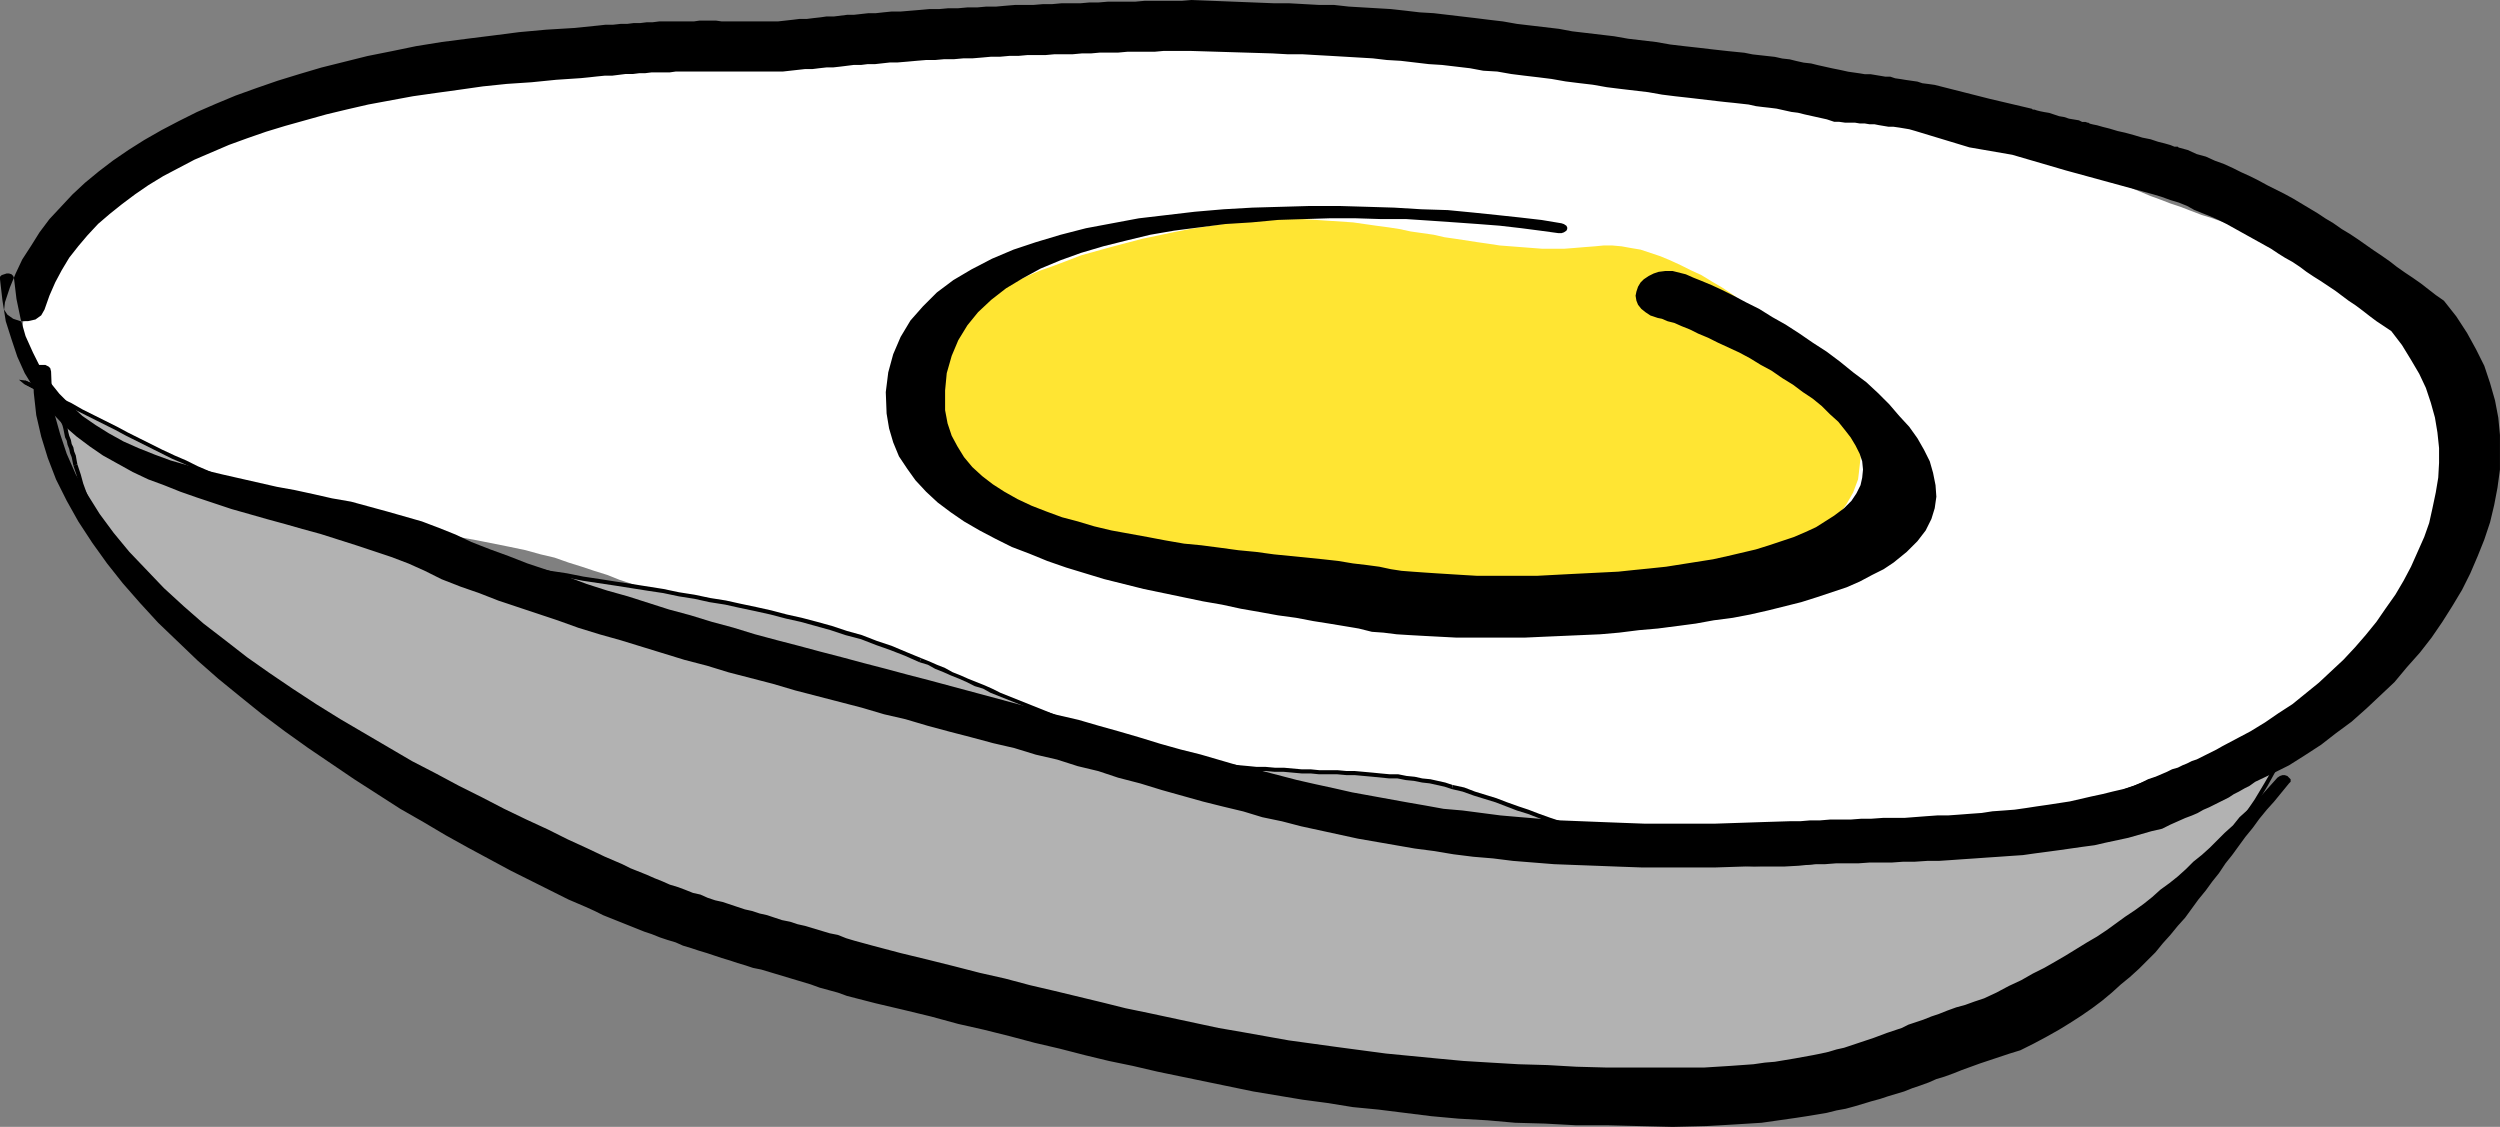 <?xml version="1.0" encoding="UTF-8" standalone="no"?>
<svg
   version="1.0"
   width="129.724mm"
   height="58.471mm"
   id="svg18"
   sodipodi:docname="Hard Boiled 3.wmf"
   xmlns:inkscape="http://www.inkscape.org/namespaces/inkscape"
   xmlns:sodipodi="http://sodipodi.sourceforge.net/DTD/sodipodi-0.dtd"
   xmlns="http://www.w3.org/2000/svg"
   xmlns:svg="http://www.w3.org/2000/svg">
  <rect width="100%" height="100%" fill="#808080" stroke="none"/>
  <sodipodi:namedview
     id="namedview18"
     pagecolor="#ffffff"
     bordercolor="#000000"
     borderopacity="0.25"
     inkscape:showpageshadow="2"
     inkscape:pageopacity="0.0"
     inkscape:pagecheckerboard="0"
     inkscape:deskcolor="#d1d1d1"
     inkscape:document-units="mm" />
  <defs
     id="defs1">
    <pattern
       id="WMFhbasepattern"
       patternUnits="userSpaceOnUse"
       width="6"
       height="6"
       x="0"
       y="0" />
  </defs>
  <path
     style="fill:#ffffff;fill-opacity:1;fill-rule:evenodd;stroke:none"
     d="m 9.858,48.948 -0.646,0.969 -0.646,0.969 -0.485,1.131 -0.646,1.131 -0.485,1.131 -0.646,1.292 -0.485,1.131 -0.323,1.292 -0.485,1.292 -0.162,1.292 -0.162,1.292 -0.162,1.454 -0.162,1.292 0.162,1.454 0.162,1.454 0.323,1.454 1.131,3.069 1.131,2.908 1.454,2.585 1.778,2.585 1.939,2.262 2.262,2.1 2.424,1.939 2.586,1.777 2.747,1.615 2.909,1.615 3.07,1.292 3.232,1.454 3.232,1.131 3.394,0.969 3.555,0.969 3.717,0.969 3.555,0.808 3.717,0.808 3.717,0.646 3.878,0.646 3.717,0.646 3.878,0.485 3.878,0.485 3.717,0.646 3.717,0.485 3.555,0.485 3.717,0.485 3.394,0.485 3.555,0.646 3.232,0.646 3.232,0.646 3.07,0.646 2.909,0.808 2.747,0.646 2.747,0.969 2.586,0.808 2.424,0.808 2.586,0.808 2.424,0.969 2.424,0.808 2.262,0.969 2.262,0.969 2.262,0.969 2.101,0.969 2.262,0.969 2.101,0.808 2.101,1.131 2.101,0.969 2.101,0.969 2.101,0.969 2.262,0.969 2.101,0.969 2.101,0.969 2.101,1.131 2.262,0.969 2.262,0.808 2.262,0.969 2.424,0.969 2.262,0.969 2.424,0.808 2.586,0.969 2.586,0.808 2.747,0.808 2.747,0.808 5.171,1.454 5.333,1.615 5.494,1.615 5.656,1.615 5.818,1.777 5.979,1.777 5.979,1.777 6.141,1.615 6.302,1.777 6.302,1.777 6.302,1.777 6.626,1.615 6.464,1.615 6.787,1.615 6.626,1.615 6.787,1.454 6.787,1.454 6.949,1.292 6.787,1.131 6.949,1.131 6.949,1.131 6.949,0.808 6.949,0.808 6.949,0.485 7.11,0.485 6.949,0.323 6.949,0.162 h 6.787 l 6.949,-0.323 6.787,-0.485 6.787,-0.646 6.787,-0.808 5.818,-0.969 5.494,-1.131 5.656,-1.131 5.333,-1.454 5.171,-1.615 5.171,-1.615 4.848,-1.939 4.848,-1.939 4.525,-2.262 4.525,-2.262 4.363,-2.423 4.04,-2.585 3.878,-2.746 3.717,-2.746 3.555,-2.908 3.232,-3.069 3.07,-3.069 2.909,-3.231 2.586,-3.392 2.424,-3.554 2.101,-3.554 1.939,-3.554 1.616,-3.716 1.454,-3.716 1.131,-3.877 0.808,-4.039 0.485,-3.877 0.323,-4.039 V 89.98 l -0.323,-4.2 -0.646,-4.2 -0.97,-4.2 -0.646,-2.1 -0.808,-2.1 -0.97,-2.1 -1.131,-1.777 -1.131,-1.939 -1.293,-1.777 -1.454,-1.615 -1.616,-1.615 -1.616,-1.454 -1.616,-1.454 -1.778,-1.292 -1.939,-1.454 -1.939,-1.292 -1.939,-1.131 -1.939,-1.292 -2.262,-0.969 -2.101,-1.131 -2.101,-0.969 -2.262,-0.969 -2.101,-0.969 -2.262,-0.969 -2.262,-0.969 -2.262,-0.808 -2.262,-0.808 -2.101,-0.808 -2.262,-0.808 -2.101,-0.646 -2.101,-0.808 -2.101,-0.808 -1.939,-0.646 -2.101,-0.808 -1.778,-0.646 -3.878,-1.615 -3.878,-1.292 -4.04,-1.454 -3.878,-1.292 -4.04,-1.292 -4.04,-1.292 -4.04,-1.292 -4.04,-1.131 -4.04,-1.131 -4.202,-1.131 -4.04,-1.131 -4.202,-0.969 -4.202,-0.969 -4.202,-0.969 -4.202,-0.969 -4.363,-0.969 -4.202,-0.808 -4.363,-0.808 -4.202,-0.808 -4.363,-0.808 -4.363,-0.808 -4.363,-0.808 -4.363,-0.808 -4.363,-0.646 -4.525,-0.808 -4.363,-0.646 -4.525,-0.808 -4.363,-0.646 -4.525,-0.646 -4.525,-0.646 -4.363,-0.646 -4.525,-0.646 -5.171,-0.646 -5.171,-0.646 -5.333,-0.485 -5.494,-0.646 -5.656,-0.323 -5.818,-0.485 -5.979,-0.323 -5.979,-0.162 -6.141,-0.162 -6.141,-0.162 -6.302,-0.162 h -6.302 -6.464 l -6.464,0.162 h -6.464 l -6.626,0.162 -6.626,0.323 -6.626,0.323 -6.464,0.162 -6.626,0.323 -6.626,0.485 -6.626,0.485 -6.464,0.485 -6.626,0.485 -6.464,0.646 -6.464,0.646 -6.302,0.646 -6.302,0.646 -6.302,0.808 -6.141,0.646 -5.979,0.808 -5.979,0.808 -3.232,0.646 -3.07,0.485 -3.232,0.808 -3.07,0.646 -3.232,0.808 -3.07,0.969 -3.232,0.969 -3.07,0.969 -3.07,1.131 -3.07,1.131 -2.909,1.292 -2.909,1.292 -2.909,1.292 -2.909,1.454 -2.747,1.292 -2.747,1.454 -2.586,1.454 -2.586,1.454 -2.424,1.454 -2.424,1.615 -2.262,1.454 -2.262,1.615 -2.101,1.615 -2.101,1.454 -1.939,1.615 -1.778,1.615 -1.616,1.454 -1.616,1.615 -1.454,1.454 -1.293,1.454 -1.131,1.615 -1.131,1.454 z"
     id="path1" />
  <path
     style="fill:#ffe533;fill-opacity:1;fill-rule:evenodd;stroke:none"
     d="m 312.857,48.302 -2.101,0.162 -1.939,0.162 -2.101,0.162 h -2.262 -1.939 l -2.101,-0.162 -2.101,-0.162 -2.101,-0.162 -2.101,-0.162 -2.101,-0.323 -2.262,-0.323 -2.101,-0.323 -2.101,-0.323 -2.262,-0.323 -2.101,-0.485 -2.262,-0.323 -2.262,-0.323 -2.262,-0.485 -2.101,-0.323 -2.424,-0.323 -2.262,-0.323 -2.262,-0.323 -2.424,-0.162 -2.424,-0.162 -2.424,-0.162 -2.586,-0.162 h -2.424 -2.586 l -2.586,0.162 -2.747,0.162 -2.586,0.323 -2.747,0.323 -3.232,0.485 -3.232,0.485 -3.232,0.646 -3.07,0.646 -3.07,0.646 -3.07,0.808 -3.07,0.808 -2.909,0.808 -2.909,0.808 -2.909,1.131 -2.586,0.969 -2.747,0.969 -2.586,1.131 -2.424,1.131 -2.262,1.292 -2.262,1.131 -2.101,1.454 -2.101,1.292 -1.778,1.454 -1.778,1.454 -1.616,1.454 -1.293,1.615 -1.293,1.615 -1.131,1.777 -0.97,1.615 -0.646,1.777 -0.646,1.939 -0.485,1.939 -0.162,1.939 0.162,1.939 0.162,2.1 0.485,2.262 0.646,1.777 1.131,1.777 1.293,1.615 1.778,1.454 1.778,1.454 2.101,1.292 2.262,1.292 2.262,1.131 2.424,0.969 2.424,0.969 2.424,0.808 2.262,0.808 2.101,0.646 2.101,0.646 1.778,0.485 1.616,0.323 3.232,0.969 3.07,0.808 3.232,0.969 3.07,0.969 3.232,0.808 3.232,0.808 3.07,0.808 3.232,0.808 3.232,0.808 3.394,0.646 3.232,0.808 3.394,0.646 3.394,0.646 3.394,0.485 3.555,0.646 3.394,0.485 3.555,0.323 3.717,0.485 3.717,0.323 3.717,0.162 3.878,0.323 3.878,0.162 h 3.878 4.04 4.202 l 4.202,-0.162 4.363,-0.323 4.363,-0.162 4.525,-0.485 4.686,-0.485 4.686,-0.485 4.848,-0.646 2.262,-0.323 2.262,-0.485 2.101,-0.323 2.262,-0.485 2.101,-0.485 1.939,-0.485 1.939,-0.646 1.939,-0.485 1.778,-0.646 1.778,-0.808 1.616,-0.646 1.616,-0.808 1.454,-0.808 1.454,-0.808 1.293,-0.808 1.293,-0.969 1.131,-0.969 1.131,-0.969 0.97,-0.969 0.97,-1.131 0.808,-1.131 0.646,-1.131 0.646,-1.131 0.485,-1.292 0.485,-1.292 0.162,-1.292 0.162,-1.454 0.162,-1.454 v -1.454 l -0.162,-1.615 -0.323,-1.454 -0.323,-1.615 -0.323,-1.131 -0.646,-1.292 -0.646,-1.292 -0.808,-1.454 -0.97,-1.292 -0.97,-1.454 -1.293,-1.615 -1.293,-1.454 -1.454,-1.615 -1.454,-1.454 -1.616,-1.615 -1.616,-1.454 -1.778,-1.615 -1.778,-1.454 -1.939,-1.454 -1.778,-1.454 -2.101,-1.454 -1.939,-1.454 -1.939,-1.292 -1.939,-1.131 -2.101,-1.292 -2.101,-0.969 -1.939,-0.969 -2.101,-0.969 -1.939,-0.808 -1.939,-0.646 -1.939,-0.646 -1.939,-0.323 -1.778,-0.323 -1.778,-0.162 h -1.778 z"
     id="path2" />
  <path
     style="fill:#b2b2b2;fill-opacity:1;fill-rule:evenodd;stroke:none"
     d="m 11.474,78.511 0.162,0.808 0.162,0.808 0.162,0.969 0.323,0.808 0.162,0.646 0.162,0.808 0.162,0.808 0.323,0.646 0.162,0.808 0.162,0.808 0.323,0.646 0.162,0.808 0.323,0.808 0.162,0.808 0.323,0.808 0.162,0.969 0.485,1.939 0.646,1.777 0.646,1.615 0.646,1.777 0.646,1.615 0.808,1.615 0.808,1.454 0.808,1.454 0.808,1.454 0.808,1.454 0.97,1.292 0.97,1.292 0.97,1.292 0.97,1.131 1.131,1.131 1.131,1.131 0.97,1.131 1.131,1.131 1.131,0.969 1.131,1.131 1.131,0.969 1.293,1.131 1.131,0.969 1.293,0.969 1.131,0.969 1.293,0.969 1.131,0.969 1.293,0.969 1.293,0.969 1.131,0.969 1.293,0.969 1.293,0.969 3.555,2.908 3.717,2.908 3.878,2.746 3.717,2.746 3.717,2.746 3.878,2.585 3.878,2.585 3.878,2.585 4.04,2.423 3.878,2.423 4.04,2.423 4.04,2.262 4.202,2.262 4.202,2.262 4.202,2.1 4.202,2.1 4.363,1.939 4.363,1.939 4.525,1.939 4.525,1.777 4.525,1.777 4.686,1.777 4.686,1.615 4.686,1.454 5.01,1.454 4.848,1.454 5.01,1.292 5.01,1.292 5.171,1.131 5.333,1.131 5.333,0.969 5.333,0.969 4.202,0.646 4.04,0.808 4.04,0.808 4.04,0.969 4.04,0.969 4.202,0.969 4.04,1.131 4.202,1.131 4.202,0.969 4.202,1.131 4.202,1.131 4.363,1.131 4.202,1.131 4.363,0.969 4.363,1.131 4.363,0.969 4.525,0.969 4.363,0.969 4.525,0.808 4.525,0.808 4.686,0.808 4.525,0.646 4.686,0.485 4.686,0.485 4.686,0.323 4.848,0.162 4.848,0.162 4.848,-0.162 5.01,-0.162 5.01,-0.323 5.01,-0.485 5.171,-0.646 6.302,-0.969 5.979,-1.131 5.979,-1.131 5.818,-1.292 5.494,-1.454 5.494,-1.454 5.171,-1.615 5.171,-1.777 5.01,-1.777 4.686,-1.777 4.686,-2.1 4.363,-1.939 4.202,-2.262 4.202,-2.1 4.04,-2.423 3.717,-2.423 3.717,-2.423 3.394,-2.585 3.394,-2.585 3.07,-2.746 3.07,-2.746 2.909,-2.746 2.747,-2.908 2.586,-2.908 2.262,-3.069 2.262,-3.069 2.101,-3.231 1.939,-3.069 1.778,-3.231 1.616,-3.392 1.454,-3.231 1.454,-3.392 -2.424,1.131 -2.424,0.969 -2.262,1.131 -2.424,1.131 -2.262,1.131 -2.424,0.969 -2.262,0.969 -2.424,1.131 -2.424,0.969 -2.262,0.969 -2.424,0.969 -2.424,0.969 -2.586,0.969 -2.424,0.808 -2.424,0.969 -2.747,0.808 -2.586,0.969 -2.586,0.808 -2.747,0.808 -2.747,0.808 -2.747,0.808 -2.909,0.808 -3.07,0.808 -3.07,0.646 -3.07,0.808 -3.232,0.646 -3.232,0.646 -3.394,0.646 -3.394,0.646 -3.555,0.646 -3.717,0.485 -3.717,0.646 -3.232,0.485 -3.232,0.323 -3.07,0.162 -2.909,0.162 -2.909,0.162 -2.909,-0.162 -2.747,-0.162 -2.747,-0.162 -2.586,-0.162 -2.586,-0.323 -2.424,-0.323 -2.586,-0.485 -2.262,-0.485 -2.424,-0.485 -2.262,-0.485 -2.262,-0.646 -2.262,-0.646 -2.262,-0.646 -2.101,-0.808 -2.262,-0.646 -2.101,-0.808 -2.101,-0.646 -2.101,-0.808 -2.101,-0.808 -2.101,-0.646 -2.101,-0.808 -2.101,-0.646 -2.101,-0.808 -2.262,-0.646 -2.101,-0.808 -2.101,-0.646 -2.101,-0.646 -1.454,-0.323 -1.454,-0.323 -1.616,-0.323 -1.454,-0.323 -1.616,-0.323 -1.616,-0.162 -1.616,-0.162 -1.616,-0.162 -1.616,-0.162 -1.616,-0.162 h -1.778 l -1.778,-0.162 h -1.616 l -1.778,-0.162 -1.778,-0.162 h -1.778 l -1.616,-0.162 h -1.778 -1.778 l -1.778,-0.162 h -1.778 l -1.778,-0.162 -1.778,-0.162 -1.616,-0.162 -1.778,-0.162 -1.778,-0.162 -1.616,-0.162 -1.778,-0.162 -1.616,-0.323 -1.616,-0.323 -1.616,-0.323 -1.616,-0.323 -1.616,-0.323 -1.616,-0.485 -1.616,-0.485 -1.616,-0.323 -1.616,-0.485 -1.616,-0.646 -1.616,-0.485 -1.616,-0.485 -1.616,-0.646 -1.616,-0.485 -1.616,-0.646 -1.616,-0.485 -1.616,-0.646 -1.616,-0.646 -1.616,-0.646 -1.616,-0.646 -1.616,-0.646 -1.616,-0.646 -1.454,-0.646 -1.616,-0.646 -1.616,-0.646 -1.616,-0.646 -1.616,-0.646 -1.454,-0.808 -1.616,-0.646 -1.616,-0.646 -1.454,-0.646 -1.616,-0.646 -1.454,-0.646 -1.616,-0.646 -1.454,-0.808 -1.616,-0.646 -2.909,-1.131 -2.909,-1.131 -2.909,-1.131 -2.909,-0.969 -2.909,-0.969 -2.909,-0.808 -2.909,-0.969 -2.909,-0.808 -3.07,-0.646 -2.909,-0.808 -3.07,-0.646 -2.909,-0.485 -3.07,-0.646 -2.909,-0.646 -3.07,-0.485 -3.07,-0.646 -3.07,-0.485 -3.07,-0.485 -3.232,-0.485 -3.07,-0.485 -3.232,-0.646 -3.232,-0.485 -3.07,-0.485 -3.232,-0.646 -3.232,-0.485 -3.394,-0.646 -3.394,-0.646 -3.232,-0.646 -3.394,-0.646 -3.394,-0.808 -3.555,-0.646 -3.394,-0.808 -2.747,-0.646 -2.747,-0.808 -2.586,-0.646 -2.586,-0.808 -2.586,-0.808 -2.586,-0.808 -2.424,-0.808 -2.586,-0.969 L 57.691,99.835 55.267,98.865 52.843,97.896 50.419,96.927 47.995,95.958 45.571,94.988 43.309,93.858 40.885,92.727 38.622,91.757 36.36,90.627 34.098,89.657 31.674,88.527 29.411,87.396 27.149,86.265 24.886,85.134 22.786,84.003 20.523,82.872 18.261,81.742 15.998,80.611 13.736,79.48 11.635,78.349 9.373,77.218 7.11,76.088 4.848,74.957 Z"
     id="path3" />
  <path
     style="fill:#000000;fill-opacity:1;fill-rule:evenodd;stroke:none"
     d="m 15.19,91.111 v 0 l -0.162,-0.808 -0.162,-0.969 -0.323,-0.808 -0.162,-0.808 -0.323,-0.646 -0.162,-0.808 -0.323,-0.808 -0.162,-0.646 -0.162,-0.808 -0.162,-0.808 -0.323,-0.646 -0.162,-0.808 -0.162,-0.808 -0.162,-0.808 -0.162,-0.808 -0.162,-0.969 -0.808,0.162 0.162,0.969 0.162,0.808 0.162,0.808 0.162,0.808 0.162,0.808 0.323,0.808 0.162,0.646 0.162,0.808 0.162,0.808 0.323,0.646 0.162,0.808 0.323,0.808 0.162,0.808 0.323,0.808 0.162,0.808 0.162,0.808 v 0 z"
     id="path4" />
  <path
     style="fill:#000000;fill-opacity:1;fill-rule:evenodd;stroke:none"
     d="m 47.349,130.69 v 0 l -1.293,-1.131 -1.131,-0.969 -1.293,-0.969 -1.293,-0.969 -1.131,-0.969 -1.293,-0.969 -1.131,-0.969 -1.293,-0.969 -1.131,-0.969 -1.293,-0.969 -1.131,-0.969 -1.131,-0.969 -1.131,-1.131 -1.131,-1.131 -1.131,-1.131 -1.131,-0.969 -0.97,-1.292 -1.131,-1.131 -0.97,-1.131 -0.97,-1.292 -0.97,-1.292 -0.808,-1.292 -0.97,-1.292 -0.808,-1.454 -0.808,-1.454 -0.808,-1.454 -0.808,-1.615 -0.646,-1.615 -0.646,-1.615 -0.646,-1.777 -0.485,-1.777 -0.646,-1.939 -0.808,0.162 0.646,1.939 0.485,1.777 0.646,1.777 0.646,1.777 0.808,1.615 0.646,1.615 0.808,1.454 0.97,1.454 0.808,1.454 0.808,1.454 0.97,1.292 0.97,1.292 1.131,1.292 0.97,1.292 0.97,1.131 1.131,1.131 0.97,1.131 1.131,1.131 1.131,0.969 1.131,1.131 1.293,0.969 1.131,1.131 1.293,0.969 1.131,0.969 1.293,0.969 1.131,0.969 1.293,0.969 1.131,0.969 1.293,0.969 1.293,0.969 1.293,0.969 1.131,0.969 v 0 z"
     id="path5" />
  <path
     style="fill:#000000;fill-opacity:1;fill-rule:evenodd;stroke:none"
     d="m 187.779,194.5 v 0 l -5.494,-0.969 -5.333,-1.131 -5.171,-0.969 -5.171,-1.292 -5.171,-1.131 -4.848,-1.454 -5.01,-1.292 -4.848,-1.615 -4.848,-1.454 -4.686,-1.615 -4.525,-1.615 -4.525,-1.777 -4.525,-1.777 -4.525,-1.939 -4.363,-1.939 -4.363,-1.939 -4.202,-2.1 -4.202,-2.1 -4.202,-2.262 -4.202,-2.262 -3.878,-2.262 -4.04,-2.423 -4.04,-2.423 -3.878,-2.585 -4.04,-2.423 -3.878,-2.585 -3.717,-2.585 -3.878,-2.746 -3.717,-2.746 -3.717,-2.746 -3.717,-2.908 -3.717,-2.746 -0.485,0.485 3.717,2.908 3.717,2.908 3.717,2.746 3.878,2.746 3.717,2.746 3.717,2.585 3.878,2.585 4.04,2.585 3.878,2.423 4.04,2.423 4.04,2.423 4.04,2.262 4.202,2.262 4.202,2.262 4.04,2.1 4.363,2.1 4.363,1.939 4.363,1.939 4.525,1.939 4.525,1.939 4.525,1.777 4.686,1.615 4.686,1.615 4.848,1.454 4.848,1.615 4.848,1.292 5.01,1.454 5.171,1.131 5.171,1.292 5.171,0.969 5.333,1.131 5.494,0.969 v 0 z"
     id="path6" />
  <path
     style="fill:#000000;fill-opacity:1;fill-rule:evenodd;stroke:none"
     d="m 330.633,215.178 v 0 l -5.171,0.646 -5.01,0.646 -5.01,0.323 -5.01,0.162 h -4.848 l -4.848,-0.162 -4.848,-0.162 -4.686,-0.323 -4.686,-0.485 -4.686,-0.485 -4.525,-0.646 -4.525,-0.646 -4.686,-0.808 -4.525,-0.808 -4.363,-0.969 -4.363,-0.969 -4.363,-0.969 -4.363,-1.131 -4.363,-1.131 -4.202,-0.969 -4.363,-1.292 -4.202,-0.969 -4.202,-1.131 -4.202,-1.131 -4.202,-1.131 -4.04,-0.969 -4.202,-0.969 -4.04,-0.969 -4.202,-0.969 -4.04,-0.808 -4.04,-0.808 -4.04,-0.646 -0.162,0.808 4.04,0.646 4.04,0.808 4.04,0.808 4.04,0.969 4.04,0.969 4.202,0.969 4.202,0.969 4.04,1.131 4.202,1.131 4.202,1.131 4.363,0.969 4.202,1.292 4.363,0.969 4.202,1.131 4.363,1.131 4.525,0.969 4.363,0.969 4.525,0.969 4.525,0.808 4.525,0.808 4.525,0.646 4.686,0.646 4.686,0.485 4.686,0.485 4.686,0.323 4.848,0.162 4.848,0.162 h 4.848 l 5.01,-0.162 5.01,-0.323 5.171,-0.646 5.01,-0.646 v 0 z"
     id="path7" />
  <path
     style="fill:#000000;fill-opacity:1;fill-rule:evenodd;stroke:none"
     d="m 450.863,141.029 -0.646,-0.485 -1.293,3.392 -1.454,3.231 -1.616,3.392 -1.778,3.069 -1.939,3.231 -2.101,3.069 -2.262,3.069 -2.262,3.069 -2.586,2.908 -2.747,2.908 -2.909,2.746 -2.909,2.908 -3.07,2.585 -3.394,2.585 -3.555,2.585 -3.555,2.423 -3.878,2.423 -3.878,2.262 -4.202,2.262 -4.202,2.262 -4.363,1.939 -4.686,2.1 -4.686,1.777 -5.01,1.777 -5.01,1.777 -5.333,1.454 -5.333,1.615 -5.656,1.292 -5.656,1.292 -5.979,1.292 -6.141,0.969 -6.141,0.969 v 0.808 l 6.302,-0.969 6.141,-0.969 5.979,-1.292 5.656,-1.292 5.656,-1.292 5.494,-1.615 5.171,-1.454 5.171,-1.777 4.848,-1.777 4.848,-1.939 4.686,-2.1 4.363,-1.939 4.363,-2.1 4.04,-2.262 4.04,-2.423 3.878,-2.423 3.555,-2.423 3.555,-2.585 3.394,-2.585 3.07,-2.746 3.07,-2.746 2.909,-2.908 2.747,-2.746 2.424,-3.069 2.424,-3.069 2.262,-3.069 2.101,-3.069 1.939,-3.231 1.778,-3.231 1.616,-3.392 1.616,-3.231 1.293,-3.392 -0.485,-0.485 0.485,0.485 0.323,-0.969 -0.808,0.485 z"
     id="path8" />
  <path
     style="fill:#000000;fill-opacity:1;fill-rule:evenodd;stroke:none"
     d="m 362.307,168.814 v 0 l 3.878,-0.646 3.555,-0.646 3.555,-0.485 3.555,-0.646 3.232,-0.646 3.394,-0.646 3.232,-0.808 3.07,-0.646 3.07,-0.808 2.909,-0.808 2.909,-0.646 2.909,-0.808 2.747,-0.808 2.747,-0.808 2.586,-0.969 2.586,-0.808 2.586,-0.808 2.586,-0.969 2.424,-0.969 2.586,-0.969 2.424,-0.969 2.424,-0.969 2.262,-0.969 2.424,-0.969 2.424,-0.969 2.262,-1.131 2.424,-0.969 2.262,-1.131 2.424,-1.131 2.262,-0.969 2.424,-1.131 2.424,-1.131 -0.323,-0.646 -2.424,1.131 -2.424,0.969 -2.262,1.131 -2.424,1.131 -2.262,0.969 -2.424,1.131 -2.262,0.969 -2.424,0.969 -2.424,1.131 -2.424,0.969 -2.262,0.969 -2.424,0.808 -2.424,0.969 -2.586,0.969 -2.424,0.969 -2.586,0.808 -2.586,0.808 -2.747,0.969 -2.747,0.808 -2.747,0.808 -2.747,0.808 -2.909,0.646 -3.07,0.808 -2.909,0.808 -3.232,0.646 -3.07,0.808 -3.232,0.646 -3.394,0.646 -3.394,0.646 -3.717,0.485 -3.555,0.646 -3.717,0.646 v 0 z"
     id="path9" />
  <path
     style="fill:#000000;fill-opacity:1;fill-rule:evenodd;stroke:none"
     d="m 284.739,154.76 v 0 l 2.101,0.485 2.262,0.808 2.101,0.646 2.101,0.646 2.101,0.808 2.101,0.808 2.101,0.646 2.101,0.808 2.101,0.808 2.101,0.646 2.101,0.808 2.262,0.808 2.101,0.646 2.101,0.646 2.262,0.646 2.262,0.646 2.262,0.646 2.262,0.646 2.424,0.485 2.424,0.485 2.424,0.485 2.586,0.323 2.586,0.162 2.586,0.323 2.747,0.162 2.747,0.162 h 2.909 2.909 l 2.909,-0.162 3.232,-0.323 3.07,-0.323 3.232,-0.323 v -0.808 l -3.232,0.323 -3.232,0.323 -3.07,0.323 -2.909,0.162 h -2.909 -2.909 l -2.747,-0.162 -2.586,-0.162 -2.586,-0.323 -2.586,-0.162 -2.586,-0.323 -2.424,-0.485 -2.424,-0.485 -2.262,-0.485 -2.424,-0.646 -2.262,-0.646 -2.262,-0.646 -2.101,-0.646 -2.262,-0.646 -2.101,-0.646 -2.101,-0.808 -2.262,-0.808 -1.939,-0.646 -2.262,-0.808 -2.101,-0.808 -1.939,-0.646 -2.262,-0.808 -2.101,-0.808 -2.101,-0.646 -2.101,-0.646 -2.101,-0.808 -2.262,-0.485 v 0 z"
     id="path10" />
  <path
     style="fill:#000000;fill-opacity:1;fill-rule:evenodd;stroke:none"
     d="m 231.411,149.106 v 0 l 1.616,0.323 1.616,0.323 1.616,0.323 1.616,0.162 1.616,0.323 1.778,0.162 1.778,0.162 1.616,0.162 1.778,0.162 h 1.778 l 1.778,0.162 h 1.778 l 1.778,0.162 1.778,0.162 h 1.778 l 1.616,0.162 h 1.778 1.778 l 1.778,0.162 h 1.616 l 1.778,0.162 1.778,0.162 1.616,0.162 1.616,0.162 h 1.616 l 1.616,0.323 1.616,0.162 1.616,0.323 1.454,0.162 1.454,0.323 1.454,0.323 1.454,0.485 0.162,-0.808 -1.454,-0.485 -1.454,-0.323 -1.454,-0.323 -1.616,-0.162 -1.454,-0.323 -1.616,-0.162 -1.616,-0.323 h -1.616 l -1.778,-0.162 -1.616,-0.162 -1.778,-0.162 -1.778,-0.162 h -1.616 l -1.778,-0.162 h -1.778 -1.778 l -1.616,-0.162 h -1.778 l -1.778,-0.162 -1.778,-0.162 h -1.778 l -1.778,-0.162 h -1.778 l -1.616,-0.162 -1.778,-0.162 -1.616,-0.162 -1.778,-0.162 -1.616,-0.323 -1.616,-0.162 -1.778,-0.323 -1.616,-0.323 -1.454,-0.323 v 0 z"
     id="path11" />
  <path
     style="fill:#000000;fill-opacity:1;fill-rule:evenodd;stroke:none"
     d="m 180.345,129.882 v 0 l 1.616,0.485 1.454,0.808 1.616,0.646 1.454,0.646 1.616,0.646 1.454,0.646 1.616,0.808 1.616,0.485 1.454,0.808 1.616,0.646 1.616,0.646 1.616,0.646 1.616,0.646 1.454,0.808 1.616,0.646 1.616,0.485 1.616,0.646 1.616,0.808 1.778,0.485 1.616,0.646 1.616,0.646 1.616,0.485 1.616,0.646 1.616,0.646 1.616,0.485 1.616,0.485 1.454,0.485 1.616,0.485 1.616,0.485 1.778,0.485 1.616,0.323 1.616,0.485 0.162,-0.808 -1.616,-0.485 -1.616,-0.323 -1.616,-0.485 -1.616,-0.485 -1.616,-0.485 -1.616,-0.485 -1.616,-0.485 -1.616,-0.485 -1.616,-0.646 -1.616,-0.646 -1.616,-0.485 -1.616,-0.646 -1.616,-0.646 -1.616,-0.485 -1.616,-0.646 -1.454,-0.646 -1.616,-0.646 -1.616,-0.646 -1.616,-0.646 -1.616,-0.646 -1.616,-0.646 -1.616,-0.646 -1.616,-0.808 -1.454,-0.646 -1.616,-0.646 -1.616,-0.646 -1.454,-0.646 -1.616,-0.646 -1.454,-0.808 -1.616,-0.646 -1.454,-0.646 -1.616,-0.646 v 0 z"
     id="path12" />
  <path
     style="fill:#000000;fill-opacity:1;fill-rule:evenodd;stroke:none"
     d="m 80.8,107.266 v 0 l 3.555,0.808 3.394,0.808 3.555,0.808 3.232,0.646 3.394,0.646 3.394,0.646 3.232,0.485 3.232,0.646 3.232,0.485 3.232,0.646 3.232,0.485 3.232,0.485 3.07,0.485 3.07,0.485 3.232,0.485 3.07,0.646 3.07,0.485 2.909,0.646 3.07,0.485 2.909,0.646 3.07,0.646 2.909,0.646 3.07,0.808 2.909,0.646 2.909,0.808 2.909,0.808 2.909,0.969 3.07,0.808 2.909,1.131 2.747,0.969 2.909,1.131 2.909,1.292 0.323,-0.808 -2.747,-1.131 -3.07,-1.292 -2.909,-0.969 -2.909,-1.131 -2.909,-0.808 -2.909,-0.969 -2.909,-0.808 -3.07,-0.808 -2.909,-0.646 -3.07,-0.808 -2.909,-0.646 -3.07,-0.646 -2.909,-0.646 -3.07,-0.485 -3.07,-0.646 -3.07,-0.485 -3.07,-0.646 -3.07,-0.485 -3.07,-0.485 -3.232,-0.485 -3.07,-0.485 -3.232,-0.485 -3.232,-0.646 -3.232,-0.485 -3.232,-0.646 -3.232,-0.485 -3.394,-0.646 -3.394,-0.646 -3.394,-0.646 -3.394,-0.808 -3.394,-0.808 -3.555,-0.808 v 0 z"
     id="path13" />
  <path
     style="fill:#000000;fill-opacity:1;fill-rule:evenodd;stroke:none"
     d="m 5.01,74.634 -0.323,0.646 2.262,1.131 2.262,1.131 2.101,1.131 2.262,1.131 2.262,1.131 2.262,1.131 2.262,1.131 2.262,1.131 2.101,1.131 2.262,1.131 2.262,1.131 2.262,1.131 2.262,1.131 2.262,0.969 2.424,1.131 2.262,1.131 2.424,0.969 2.262,1.131 2.424,0.969 2.424,0.969 2.424,0.969 2.424,0.969 2.424,0.969 2.424,0.969 2.586,0.808 2.586,0.969 2.424,0.808 2.586,0.808 2.586,0.646 2.747,0.808 2.586,0.646 2.747,0.646 0.162,-0.808 -2.586,-0.646 -2.747,-0.646 -2.586,-0.808 -2.586,-0.646 -2.586,-0.808 -2.586,-0.808 -2.586,-0.969 -2.424,-0.808 L 57.691,99.35 55.429,98.381 53.005,97.573 50.581,96.604 48.157,95.634 45.733,94.504 43.47,93.534 41.046,92.404 38.784,91.434 36.522,90.304 34.259,89.334 31.835,88.203 29.573,87.073 27.31,85.942 25.048,84.811 22.947,83.68 20.685,82.549 18.422,81.419 16.16,80.288 13.898,78.995 11.797,78.026 9.534,76.895 7.272,75.603 5.01,74.634 4.686,75.28 5.01,74.634 3.717,74.472 4.686,75.28 Z"
     id="path14" />
  <path
     style="fill:#000000;fill-opacity:1;fill-rule:evenodd;stroke:none"
     d="m 11.958,78.349 -0.323,-0.323 -6.626,-3.392 -0.323,0.646 6.626,3.554 -0.162,-0.323 0.808,-0.162 -0.162,-0.162 -0.162,-0.162 z"
     id="path15" />
  <path
     style="fill:#000000;fill-opacity:1;fill-rule:evenodd;stroke:none"
     d="m 2.747,54.602 0.485,4.039 0.808,3.877 0.97,3.392 1.454,3.231 1.454,2.908 1.778,2.746 1.939,2.423 2.262,2.262 2.262,2.1 2.586,1.777 2.586,1.615 2.909,1.615 2.909,1.292 3.232,1.292 3.07,1.131 3.394,0.969 3.394,0.969 3.394,0.808 3.555,0.808 3.555,0.808 3.555,0.808 3.555,0.646 3.717,0.808 3.555,0.808 3.717,0.646 3.555,0.969 3.555,0.969 3.394,0.969 3.394,0.969 3.394,1.292 3.232,1.292 3.07,1.454 3.717,1.454 3.555,1.292 3.717,1.454 3.878,1.292 3.878,1.292 3.878,1.454 4.04,1.292 4.04,1.131 4.04,1.292 4.04,1.292 4.202,1.131 4.202,1.292 4.202,1.131 4.202,1.292 4.202,1.131 4.363,1.131 4.202,1.131 4.363,1.131 4.202,1.131 4.363,1.131 4.202,1.131 4.363,1.131 4.202,1.131 4.202,1.131 4.202,1.131 4.202,1.131 4.202,1.131 4.04,1.131 4.202,0.969 3.878,1.131 4.04,1.131 3.878,1.131 4.202,1.292 4.04,1.131 3.878,0.969 3.878,1.131 3.878,1.131 3.717,0.808 3.717,0.969 3.717,0.969 3.555,0.808 3.717,0.808 3.555,0.808 3.555,0.646 3.555,0.646 3.555,0.646 3.717,0.646 3.555,0.646 3.717,0.323 3.717,0.485 3.717,0.485 3.717,0.323 3.878,0.323 4.04,0.323 4.04,0.162 4.04,0.162 4.202,0.162 4.363,0.162 h 4.363 4.686 4.686 l 4.848,-0.162 4.848,-0.162 5.171,-0.162 h 1.939 l 1.939,-0.162 h 1.939 l 1.939,-0.162 h 1.939 2.101 l 2.101,-0.162 h 1.939 l 2.262,-0.162 h 2.101 2.101 l 2.101,-0.162 2.101,-0.162 2.262,-0.162 h 2.101 l 2.262,-0.162 2.101,-0.162 2.262,-0.162 2.101,-0.323 2.262,-0.162 2.101,-0.162 2.262,-0.323 2.101,-0.323 2.262,-0.323 2.101,-0.323 2.101,-0.323 2.101,-0.485 2.101,-0.485 2.262,-0.485 1.939,-0.485 2.101,-0.485 2.101,-0.646 1.454,-0.646 1.293,-0.646 1.454,-0.485 1.131,-0.485 1.131,-0.485 0.97,-0.485 1.131,-0.323 0.97,-0.485 0.808,-0.323 0.97,-0.485 0.97,-0.323 0.97,-0.485 0.97,-0.485 0.97,-0.485 0.97,-0.485 1.131,-0.646 2.747,-1.454 2.747,-1.454 2.909,-1.777 2.586,-1.777 2.747,-1.777 2.586,-2.1 2.586,-2.1 2.424,-2.262 2.424,-2.262 2.262,-2.423 2.101,-2.423 2.101,-2.585 1.778,-2.585 1.939,-2.746 1.616,-2.746 1.454,-2.746 1.293,-2.908 1.293,-2.908 0.97,-2.746 0.646,-2.908 0.646,-3.069 0.485,-2.908 0.162,-2.908 v -2.908 l -0.323,-3.069 -0.485,-2.908 -0.808,-2.908 -0.97,-2.908 -1.293,-2.746 -1.616,-2.746 -1.778,-2.908 -2.101,-2.746 -1.454,-0.969 -1.454,-0.969 -1.293,-0.969 -1.454,-1.131 -1.293,-0.969 -1.454,-0.969 -1.293,-0.969 -1.293,-0.969 -1.454,-0.969 -1.454,-0.969 -1.293,-0.808 -1.454,-0.969 -1.293,-0.969 -1.454,-0.969 -1.454,-0.808 -1.293,-0.808 -1.454,-0.969 -1.454,-0.808 -1.454,-0.808 -1.454,-0.808 -1.454,-0.808 -1.454,-0.808 -1.454,-0.808 -1.616,-0.808 -1.454,-0.646 -1.616,-0.646 -1.616,-0.646 -1.454,-0.808 -1.616,-0.646 -1.616,-0.485 -1.778,-0.646 -1.616,-0.485 -17.13,-4.685 -10.504,-3.069 -8.403,-1.454 -10.666,-3.231 -1.131,-0.323 -0.97,-0.162 -0.97,-0.162 -1.131,-0.162 h -0.97 l -0.97,-0.162 -0.97,-0.162 -0.808,-0.162 h -0.97 l -0.97,-0.162 h -0.97 l -0.97,-0.162 h -0.97 -0.97 l -1.131,-0.162 h -0.97 l -1.454,-0.485 -1.454,-0.323 -1.454,-0.323 -1.454,-0.323 -1.293,-0.323 -1.293,-0.162 -1.454,-0.323 -1.454,-0.323 -1.293,-0.162 -1.454,-0.162 -1.293,-0.162 -1.454,-0.323 -1.454,-0.162 -1.454,-0.162 -1.616,-0.162 -1.454,-0.162 -2.747,-0.323 -2.747,-0.323 -2.909,-0.323 -2.586,-0.323 -2.747,-0.485 -2.747,-0.323 -2.747,-0.323 -2.586,-0.323 -2.747,-0.485 -2.747,-0.323 -2.586,-0.323 -2.747,-0.485 -2.586,-0.323 -2.747,-0.323 -2.586,-0.323 -2.747,-0.485 -2.747,-0.162 -2.586,-0.485 -2.747,-0.323 -2.747,-0.323 -2.586,-0.162 -2.747,-0.323 -2.747,-0.323 -2.747,-0.162 -2.747,-0.323 -2.747,-0.162 -2.747,-0.162 -2.747,-0.162 -2.909,-0.162 -2.747,-0.162 h -2.909 l -2.909,-0.162 -15.998,-0.485 h -1.778 -1.778 -1.778 l -1.778,0.162 h -1.778 -1.778 -1.778 l -1.778,0.162 h -1.778 -1.778 l -1.778,0.162 h -1.778 l -1.778,0.162 h -1.778 -1.778 l -1.778,0.162 h -1.778 -1.778 l -1.778,0.162 h -1.778 l -1.778,0.162 h -1.778 l -1.778,0.162 -1.939,0.162 h -1.778 l -1.778,0.162 h -1.939 l -1.778,0.162 h -1.778 l -1.939,0.162 -1.778,0.162 -1.939,0.162 h -1.454 l -1.454,0.162 -1.454,0.162 h -1.454 l -1.293,0.162 h -1.454 l -1.293,0.162 -1.293,0.162 -1.454,0.162 h -1.293 l -1.454,0.162 -1.293,0.162 h -1.454 l -1.454,0.162 -1.454,0.162 -1.454,0.162 h -1.293 -1.293 -1.293 -1.131 -1.293 -1.131 -1.131 -1.131 -1.131 -1.131 -1.131 -1.131 -1.131 -1.131 -1.131 -0.97 -1.131 -1.293 l -1.131,0.162 h -1.131 -1.131 -1.293 l -1.293,0.162 h -1.131 l -1.293,0.162 h -1.454 l -1.293,0.162 -1.293,0.162 h -1.454 l -1.616,0.162 -1.454,0.162 -1.616,0.162 -4.848,0.323 -4.848,0.485 -4.848,0.323 -4.686,0.485 -4.525,0.646 -4.686,0.646 -4.525,0.646 -4.363,0.808 -4.363,0.808 -4.202,0.969 -4.04,0.969 -4.04,1.131 -4.04,1.131 -3.717,1.131 -3.717,1.292 -3.555,1.292 -3.394,1.454 -3.394,1.454 -3.07,1.615 -3.07,1.615 -2.909,1.777 -2.586,1.777 -2.586,1.939 -2.424,1.939 -2.262,1.939 -2.101,2.262 -1.778,2.1 -1.778,2.262 -1.454,2.423 -1.293,2.423 -1.131,2.585 -0.97,2.746 -0.646,1.131 -1.131,0.808 -1.454,0.323 H 4.04 L 2.586,62.518 1.454,61.71 0.808,60.741 0.97,59.287 1.939,56.379 l 1.131,-2.746 1.293,-2.746 1.778,-2.746 1.616,-2.585 1.939,-2.585 2.262,-2.423 2.262,-2.423 2.424,-2.262 2.747,-2.262 2.747,-2.1 3.07,-2.1 3.07,-1.939 3.394,-1.939 3.394,-1.777 3.555,-1.777 3.717,-1.615 3.878,-1.615 4.04,-1.454 4.202,-1.454 4.202,-1.292 4.363,-1.292 4.525,-1.131 4.525,-1.131 4.848,-0.969 4.686,-0.969 5.01,-0.808 5.01,-0.646 5.171,-0.646 5.01,-0.646 5.333,-0.485 5.333,-0.323 1.616,-0.162 1.616,-0.162 1.616,-0.162 1.454,-0.162 h 1.454 l 1.454,-0.162 h 1.293 l 1.293,-0.162 h 1.293 l 1.293,-0.162 h 1.131 l 1.293,-0.162 h 1.131 1.131 1.131 1.131 1.131 1.131 l 1.131,-0.162 h 0.97 1.131 1.131 l 1.131,0.162 h 1.131 1.131 1.131 1.293 1.131 1.293 1.131 1.293 1.454 l 1.454,-0.162 1.454,-0.162 1.293,-0.162 h 1.454 l 1.293,-0.162 1.454,-0.162 1.131,-0.162 h 1.454 l 1.293,-0.162 1.293,-0.162 h 1.293 l 1.454,-0.162 1.454,-0.162 h 1.454 l 1.454,-0.162 1.616,-0.162 h 1.778 l 1.939,-0.162 1.939,-0.162 1.778,-0.162 h 1.939 l 1.778,-0.162 h 1.939 l 1.778,-0.162 h 1.939 l 1.778,-0.162 h 1.939 l 1.778,-0.162 1.939,-0.162 h 1.778 1.778 l 1.939,-0.162 h 1.778 l 1.778,-0.162 h 1.778 1.939 l 1.778,-0.162 h 1.778 l 1.939,-0.162 h 1.778 1.778 1.778 l 1.778,-0.162 h 1.939 1.778 1.778 1.778 L 233.673,0 249.995,0.646 h 2.909 l 2.909,0.162 2.909,0.162 h 2.909 l 2.909,0.323 2.747,0.162 2.747,0.162 2.747,0.162 2.909,0.323 2.747,0.323 2.747,0.162 2.747,0.323 2.747,0.323 2.747,0.323 2.586,0.323 2.747,0.323 2.747,0.485 2.747,0.323 2.747,0.323 2.747,0.323 2.586,0.485 2.747,0.323 2.747,0.323 2.747,0.323 2.747,0.485 2.747,0.323 2.747,0.323 2.747,0.485 2.747,0.323 2.909,0.323 2.747,0.323 2.909,0.323 1.616,0.162 1.616,0.162 1.616,0.323 1.454,0.162 1.454,0.162 1.454,0.162 1.454,0.323 1.454,0.162 1.293,0.323 1.454,0.323 1.454,0.162 1.293,0.323 1.454,0.323 1.454,0.323 1.616,0.323 1.454,0.323 1.131,0.162 1.131,0.162 0.97,0.162 h 1.131 l 0.97,0.162 0.97,0.162 0.97,0.162 h 0.97 l 0.97,0.323 1.131,0.162 0.97,0.162 1.131,0.162 1.131,0.162 0.97,0.323 1.293,0.162 1.131,0.162 10.827,2.746 8.242,1.939 0.162,0.162 h 0.323 l 0.485,0.162 0.646,0.162 0.808,0.162 0.97,0.162 0.97,0.323 0.97,0.323 0.97,0.162 0.97,0.323 0.97,0.162 0.97,0.162 0.646,0.323 h 0.646 l 0.485,0.162 h 0.162 l 0.162,0.162 0.646,0.162 0.808,0.162 1.131,0.323 1.293,0.323 1.616,0.485 1.454,0.323 1.778,0.485 1.616,0.485 1.616,0.323 1.454,0.485 1.293,0.323 1.131,0.323 0.808,0.323 h 0.646 l 0.162,0.162 1.778,0.485 1.778,0.808 1.778,0.485 1.778,0.808 1.778,0.646 1.778,0.808 1.616,0.808 1.778,0.808 1.616,0.808 1.778,0.969 1.616,0.808 1.616,0.808 1.778,0.969 1.616,0.969 1.616,0.969 1.616,0.969 1.454,0.969 1.616,0.969 1.616,1.131 1.616,0.969 1.454,0.969 1.616,1.131 1.616,1.131 1.454,0.969 1.616,1.131 1.454,1.131 1.616,1.131 1.454,0.969 1.616,1.131 1.454,1.131 1.454,1.131 1.616,1.131 2.424,3.069 2.101,3.231 1.778,3.231 1.616,3.231 1.131,3.392 0.97,3.392 0.646,3.392 0.323,3.392 v 3.392 3.392 l -0.485,3.554 -0.646,3.392 -0.808,3.392 -1.131,3.392 -1.293,3.231 -1.454,3.392 -1.616,3.231 -1.939,3.231 -1.939,3.069 -2.101,3.069 -2.262,2.908 -2.586,2.908 -2.424,2.908 -2.747,2.585 -2.747,2.585 -2.909,2.585 -3.07,2.262 -2.909,2.262 -3.232,2.1 -3.07,1.939 -3.232,1.615 -3.394,1.615 -1.131,0.808 -0.97,0.485 -1.131,0.646 -0.97,0.485 -0.97,0.646 -0.97,0.485 -0.97,0.485 -0.97,0.485 -0.97,0.485 -1.131,0.485 -1.131,0.646 -1.131,0.485 -1.293,0.485 -1.454,0.646 -1.454,0.646 -1.616,0.808 -2.101,0.485 -2.262,0.646 -2.262,0.646 -2.262,0.485 -2.262,0.485 -2.101,0.485 -2.424,0.323 -2.262,0.323 -2.262,0.323 -2.424,0.323 -2.424,0.323 -2.262,0.323 -2.424,0.162 -2.262,0.162 -2.424,0.162 -2.262,0.162 -2.424,0.162 -2.262,0.162 -2.424,0.162 h -2.262 l -2.424,0.162 h -2.262 l -2.262,0.162 h -2.262 -2.101 l -2.262,0.162 h -2.262 -2.101 l -2.101,0.162 h -2.101 l -1.939,0.162 h -2.101 l -5.333,0.162 -5.171,0.162 -5.01,0.162 h -4.848 -4.686 -4.686 l -4.525,-0.162 -4.202,-0.162 -4.363,-0.162 -4.202,-0.162 -4.04,-0.323 -4.04,-0.323 -3.878,-0.485 -3.878,-0.323 -3.878,-0.485 -3.878,-0.646 -3.717,-0.485 -3.717,-0.646 -3.717,-0.646 -3.717,-0.646 -3.717,-0.808 -3.717,-0.808 -3.717,-0.808 -3.717,-0.969 -3.878,-0.808 -3.717,-1.131 -4.04,-0.969 -3.878,-0.969 -4.04,-1.131 -4.04,-1.131 -4.202,-1.292 -4.363,-1.131 -3.878,-1.292 -4.04,-0.969 -4.04,-1.292 -4.202,-0.969 -4.202,-1.292 -4.202,-0.969 -4.202,-1.131 -4.363,-1.131 -4.202,-1.131 -4.363,-1.292 -4.202,-0.969 -4.363,-1.292 -4.363,-1.131 -4.363,-1.131 -4.363,-1.131 -4.363,-1.292 -4.363,-1.131 -4.363,-1.131 -4.202,-1.292 -4.363,-1.131 -4.202,-1.292 -4.202,-1.292 -4.202,-1.292 -4.04,-1.131 -4.202,-1.292 -4.04,-1.454 -3.878,-1.292 -3.878,-1.292 -3.878,-1.292 -3.717,-1.454 -3.717,-1.292 -3.717,-1.454 -3.232,-1.615 -3.232,-1.454 -3.394,-1.292 -3.394,-1.131 -3.394,-1.131 -3.555,-1.131 -3.555,-1.131 -3.555,-0.969 -3.394,-0.969 -3.555,-0.969 -3.394,-0.969 L 45.41,99.835 42.016,98.704 38.622,97.573 35.39,96.442 32.158,95.15 29.088,94.019 26.018,92.565 23.109,90.95 20.2,89.334 17.614,87.557 15.029,85.619 12.605,83.519 10.504,81.257 8.403,78.672 6.626,76.088 4.848,73.18 3.394,69.949 2.262,66.556 1.131,63.002 0.485,58.964 0,54.764 V 54.279 L 0.323,53.956 0.808,53.794 1.293,53.633 H 1.778 l 0.485,0.162 0.323,0.323 z"
     id="path16" />
  <path
     style="fill:#000000;fill-opacity:1;fill-rule:evenodd;stroke:none"
     d="m 10.019,72.857 0.162,4.2 0.485,4.039 1.131,4.039 1.293,3.877 1.778,4.039 2.262,3.877 2.424,3.877 2.747,3.716 3.07,3.716 3.394,3.554 3.394,3.554 3.878,3.554 3.878,3.392 4.202,3.231 4.363,3.392 4.363,3.069 4.525,3.069 4.686,3.069 4.686,2.908 4.686,2.746 4.686,2.746 4.686,2.746 4.686,2.423 4.525,2.423 4.525,2.262 4.363,2.262 4.363,2.1 4.202,1.939 3.878,1.939 3.878,1.777 3.394,1.615 3.394,1.454 1.616,0.808 1.616,0.646 1.616,0.646 1.454,0.646 1.616,0.646 1.454,0.646 1.616,0.485 1.293,0.485 1.616,0.646 1.454,0.323 1.454,0.646 1.454,0.485 1.454,0.323 1.454,0.485 1.454,0.485 1.454,0.485 1.454,0.323 1.454,0.485 1.454,0.323 1.454,0.485 1.454,0.485 1.616,0.323 1.454,0.485 1.454,0.323 1.616,0.485 1.616,0.485 1.616,0.485 1.616,0.323 1.616,0.646 1.616,0.485 1.778,0.485 1.778,0.485 5.494,1.454 5.333,1.292 5.171,1.292 5.01,1.292 5.01,1.131 4.848,1.292 4.848,1.131 4.686,1.131 4.686,1.131 4.525,1.131 4.686,0.969 4.525,0.969 4.525,0.969 4.525,0.969 4.686,0.808 4.525,0.808 4.525,0.808 4.686,0.646 4.686,0.646 4.848,0.646 4.848,0.646 5.01,0.485 5.01,0.485 5.171,0.485 5.333,0.323 5.494,0.323 5.656,0.162 5.656,0.323 5.979,0.162 h 6.141 6.302 6.626 l 2.586,-0.162 2.586,-0.162 2.262,-0.162 2.262,-0.162 2.262,-0.323 1.939,-0.162 1.939,-0.323 1.939,-0.323 1.778,-0.323 1.778,-0.323 1.616,-0.323 1.454,-0.323 1.616,-0.485 1.454,-0.323 1.454,-0.485 1.454,-0.485 1.454,-0.485 1.454,-0.485 1.293,-0.485 1.293,-0.485 1.454,-0.485 1.454,-0.485 1.293,-0.646 1.454,-0.485 1.454,-0.485 1.616,-0.646 1.454,-0.485 1.616,-0.646 1.778,-0.646 1.778,-0.485 1.778,-0.646 1.939,-0.646 2.424,-1.131 2.424,-1.292 2.424,-1.131 2.262,-1.292 2.262,-1.131 2.262,-1.292 1.939,-1.131 2.101,-1.292 2.101,-1.292 1.939,-1.131 1.939,-1.292 1.778,-1.292 1.778,-1.292 1.939,-1.292 1.778,-1.292 1.616,-1.292 1.616,-1.454 1.778,-1.292 1.616,-1.292 1.616,-1.454 1.454,-1.454 1.616,-1.292 1.616,-1.454 1.454,-1.454 1.454,-1.454 1.616,-1.454 1.293,-1.615 1.616,-1.454 1.454,-1.615 1.454,-1.454 1.454,-1.615 1.454,-1.615 0.485,-0.323 0.485,-0.162 h 0.485 l 0.485,0.162 0.323,0.323 0.323,0.323 v 0.485 l -0.323,0.323 -1.454,1.777 -1.454,1.777 -1.454,1.615 -1.454,1.777 -1.293,1.777 -1.454,1.777 -1.293,1.777 -1.293,1.777 -1.293,1.615 -1.293,1.939 -1.293,1.615 -1.293,1.777 -1.454,1.777 -1.293,1.777 -1.293,1.777 -1.454,1.615 -1.454,1.777 -1.454,1.615 -1.454,1.777 -1.616,1.615 -1.616,1.615 -1.778,1.615 -1.778,1.454 -1.778,1.615 -1.939,1.615 -1.939,1.454 -2.101,1.454 -2.262,1.454 -2.101,1.292 -2.586,1.454 -2.424,1.292 -2.586,1.292 -2.101,0.646 -1.939,0.646 -1.939,0.646 -1.939,0.646 -1.778,0.646 -1.778,0.646 -1.616,0.646 -1.778,0.646 -1.616,0.485 -1.454,0.646 -1.778,0.646 -1.454,0.485 -1.616,0.646 -1.616,0.485 -1.616,0.485 -1.454,0.485 -1.778,0.485 -1.616,0.485 -1.616,0.485 -1.778,0.485 -1.778,0.323 -1.939,0.485 -1.939,0.323 -1.939,0.323 -2.101,0.323 -2.262,0.323 -2.262,0.323 -2.262,0.323 -2.586,0.162 -2.586,0.162 -2.747,0.162 -2.909,0.162 -6.626,0.162 -6.626,-0.162 -6.302,-0.162 h -6.141 l -5.979,-0.323 -5.818,-0.162 -5.494,-0.485 -5.656,-0.323 -5.333,-0.485 -5.171,-0.646 -5.171,-0.646 -5.01,-0.485 -5.01,-0.808 -4.848,-0.646 -4.848,-0.808 -4.848,-0.808 -4.686,-0.969 -4.686,-0.969 -4.686,-0.969 -4.686,-0.969 -4.848,-1.131 -4.686,-0.969 -4.686,-1.131 -5.01,-1.292 -4.848,-1.131 -4.848,-1.292 -5.171,-1.292 -5.01,-1.131 -5.333,-1.454 -5.333,-1.292 -5.494,-1.292 -5.656,-1.454 -1.778,-0.646 -1.778,-0.485 -1.778,-0.485 -1.778,-0.646 -1.616,-0.485 -1.616,-0.485 -1.616,-0.485 -1.616,-0.485 -1.616,-0.485 -1.616,-0.485 -1.616,-0.323 -1.454,-0.485 -1.616,-0.485 -1.454,-0.485 -1.616,-0.485 -1.454,-0.485 -1.454,-0.485 -1.616,-0.485 -1.454,-0.485 -1.616,-0.485 -1.454,-0.646 -1.616,-0.485 -1.454,-0.485 -1.616,-0.646 -1.454,-0.485 -1.616,-0.646 -1.616,-0.646 -1.616,-0.646 -1.616,-0.646 -1.616,-0.646 -1.616,-0.808 -1.778,-0.808 -3.394,-1.454 -3.555,-1.777 -3.878,-1.939 -3.878,-1.939 -4.202,-2.262 -4.202,-2.262 -4.363,-2.423 -4.363,-2.585 -4.525,-2.585 -4.525,-2.908 -4.525,-2.908 -4.525,-3.069 -4.525,-3.069 -4.525,-3.231 -4.525,-3.392 -4.202,-3.392 -4.363,-3.554 -4.04,-3.554 -3.878,-3.716 -3.878,-3.716 -3.555,-3.877 -3.394,-3.877 -3.07,-3.877 L 18.099,106.458 15.352,102.258 13.09,98.219 10.989,94.019 9.373,89.819 8.08,85.619 7.11,81.419 6.626,77.057 6.464,72.695 6.626,72.211 7.11,71.726 7.595,71.564 H 8.242 8.888 l 0.646,0.323 0.323,0.323 z"
     id="path17" />
  <path
     style="fill:#000000;fill-opacity:1;fill-rule:evenodd;stroke:none"
     d="m 305.585,45.717 -3.555,-0.485 -3.717,-0.485 -4.202,-0.485 -4.202,-0.323 -4.525,-0.323 -4.686,-0.323 -4.848,-0.323 h -4.848 l -5.171,-0.162 h -5.01 l -5.171,0.162 -5.01,0.162 -5.171,0.485 -5.171,0.323 -5.01,0.646 -5.01,0.646 -4.686,0.808 -4.686,1.131 -4.525,1.131 -4.363,1.292 -4.04,1.454 -3.878,1.615 -3.555,1.939 -3.232,1.939 -2.909,2.262 -2.586,2.423 -2.101,2.585 -1.778,2.908 -1.293,3.069 -0.97,3.392 -0.323,3.392 v 3.877 l 0.485,2.585 0.808,2.423 1.131,2.1 1.293,2.1 1.616,1.939 1.939,1.777 2.101,1.615 2.262,1.454 2.586,1.454 2.747,1.292 2.909,1.131 3.07,1.131 3.07,0.808 3.232,0.969 3.394,0.808 3.555,0.646 3.555,0.646 3.394,0.646 3.717,0.646 3.394,0.323 3.717,0.485 3.555,0.485 3.394,0.323 3.555,0.485 3.232,0.323 3.232,0.323 3.232,0.323 2.909,0.323 2.909,0.485 2.747,0.323 2.424,0.323 2.262,0.485 2.101,0.323 2.101,0.162 2.262,0.162 2.424,0.162 2.586,0.162 2.586,0.162 2.747,0.162 h 2.909 2.909 3.07 3.07 l 3.07,-0.162 3.07,-0.162 3.232,-0.162 3.232,-0.162 3.232,-0.162 3.07,-0.323 3.232,-0.323 3.07,-0.323 3.07,-0.485 3.07,-0.485 3.07,-0.485 2.909,-0.646 2.747,-0.646 2.747,-0.646 2.586,-0.808 2.424,-0.808 2.424,-0.808 2.262,-0.969 2.101,-0.969 1.778,-1.131 1.778,-1.131 1.939,-1.454 1.454,-1.454 0.97,-1.454 0.808,-1.615 0.323,-1.454 0.162,-1.615 -0.162,-1.615 -0.485,-1.454 -0.808,-1.615 -0.97,-1.615 -1.131,-1.454 -1.293,-1.615 -1.616,-1.454 -1.616,-1.615 -1.778,-1.454 -1.939,-1.292 -1.939,-1.454 -2.101,-1.292 -2.101,-1.454 -2.101,-1.131 -2.101,-1.292 -2.101,-1.131 -2.101,-0.969 -2.101,-0.969 -1.939,-0.969 -1.939,-0.808 -1.616,-0.808 -1.616,-0.646 -1.454,-0.646 -1.293,-0.323 -1.131,-0.485 -0.808,-0.162 -1.454,-0.485 -0.97,-0.646 -0.808,-0.646 -0.646,-0.808 -0.323,-0.808 -0.162,-0.969 0.162,-0.808 0.323,-0.969 0.485,-0.808 0.646,-0.646 0.97,-0.646 0.97,-0.485 0.97,-0.323 1.293,-0.162 h 1.454 l 1.293,0.323 1.293,0.323 1.454,0.646 1.616,0.646 1.939,0.808 2.101,0.969 2.262,1.131 2.424,1.292 2.586,1.292 2.586,1.615 2.586,1.454 2.747,1.777 2.586,1.777 2.747,1.777 2.586,1.939 2.586,2.1 2.586,1.939 2.262,2.1 2.262,2.262 1.939,2.262 1.939,2.1 1.616,2.262 1.293,2.262 1.131,2.262 0.646,2.262 0.485,2.423 0.162,2.262 -0.323,2.262 -0.646,2.1 -1.131,2.262 -1.616,2.1 -2.101,2.1 -2.586,2.1 -1.939,1.292 -2.262,1.131 -2.424,1.292 -2.586,1.131 -2.909,0.969 -2.909,0.969 -3.07,0.969 -3.232,0.808 -3.232,0.808 -3.555,0.808 -3.394,0.646 -3.717,0.485 -3.555,0.646 -3.717,0.485 -3.717,0.485 -3.717,0.323 -3.878,0.485 -3.717,0.323 -3.717,0.162 -3.717,0.162 -3.717,0.162 -3.555,0.162 h -3.555 -3.394 -3.394 -3.232 l -3.07,-0.162 -3.07,-0.162 -2.909,-0.162 -2.586,-0.162 -2.586,-0.323 -2.262,-0.162 -2.586,-0.646 -2.909,-0.485 -2.909,-0.485 -3.07,-0.485 -3.394,-0.646 -3.555,-0.485 -3.555,-0.646 -3.717,-0.646 -3.717,-0.808 -3.717,-0.646 -3.878,-0.808 -3.878,-0.808 -3.878,-0.808 -3.878,-0.969 -3.878,-0.969 -3.717,-1.131 -3.717,-1.131 -3.717,-1.292 -3.555,-1.454 -3.394,-1.292 -3.232,-1.615 -3.07,-1.615 -3.07,-1.777 -2.586,-1.777 -2.586,-1.939 -2.262,-2.1 -2.101,-2.262 -1.616,-2.262 -1.616,-2.423 -1.131,-2.746 -0.808,-2.746 -0.485,-2.908 -0.162,-4.2 0.485,-3.877 0.97,-3.554 1.454,-3.392 1.939,-3.231 2.424,-2.746 2.747,-2.746 3.232,-2.423 3.555,-2.1 4.04,-2.1 4.202,-1.777 4.363,-1.454 4.848,-1.454 5.01,-1.292 5.171,-0.969 5.171,-0.969 5.494,-0.646 5.494,-0.646 5.656,-0.485 5.656,-0.323 5.656,-0.162 5.656,-0.162 h 5.656 l 5.494,0.162 5.333,0.162 5.333,0.323 5.171,0.162 5.01,0.485 4.686,0.485 4.525,0.485 4.202,0.485 3.878,0.646 0.485,0.162 0.485,0.323 0.162,0.323 v 0.323 l -0.162,0.323 -0.485,0.323 -0.485,0.162 z"
     id="path18" />
</svg>

